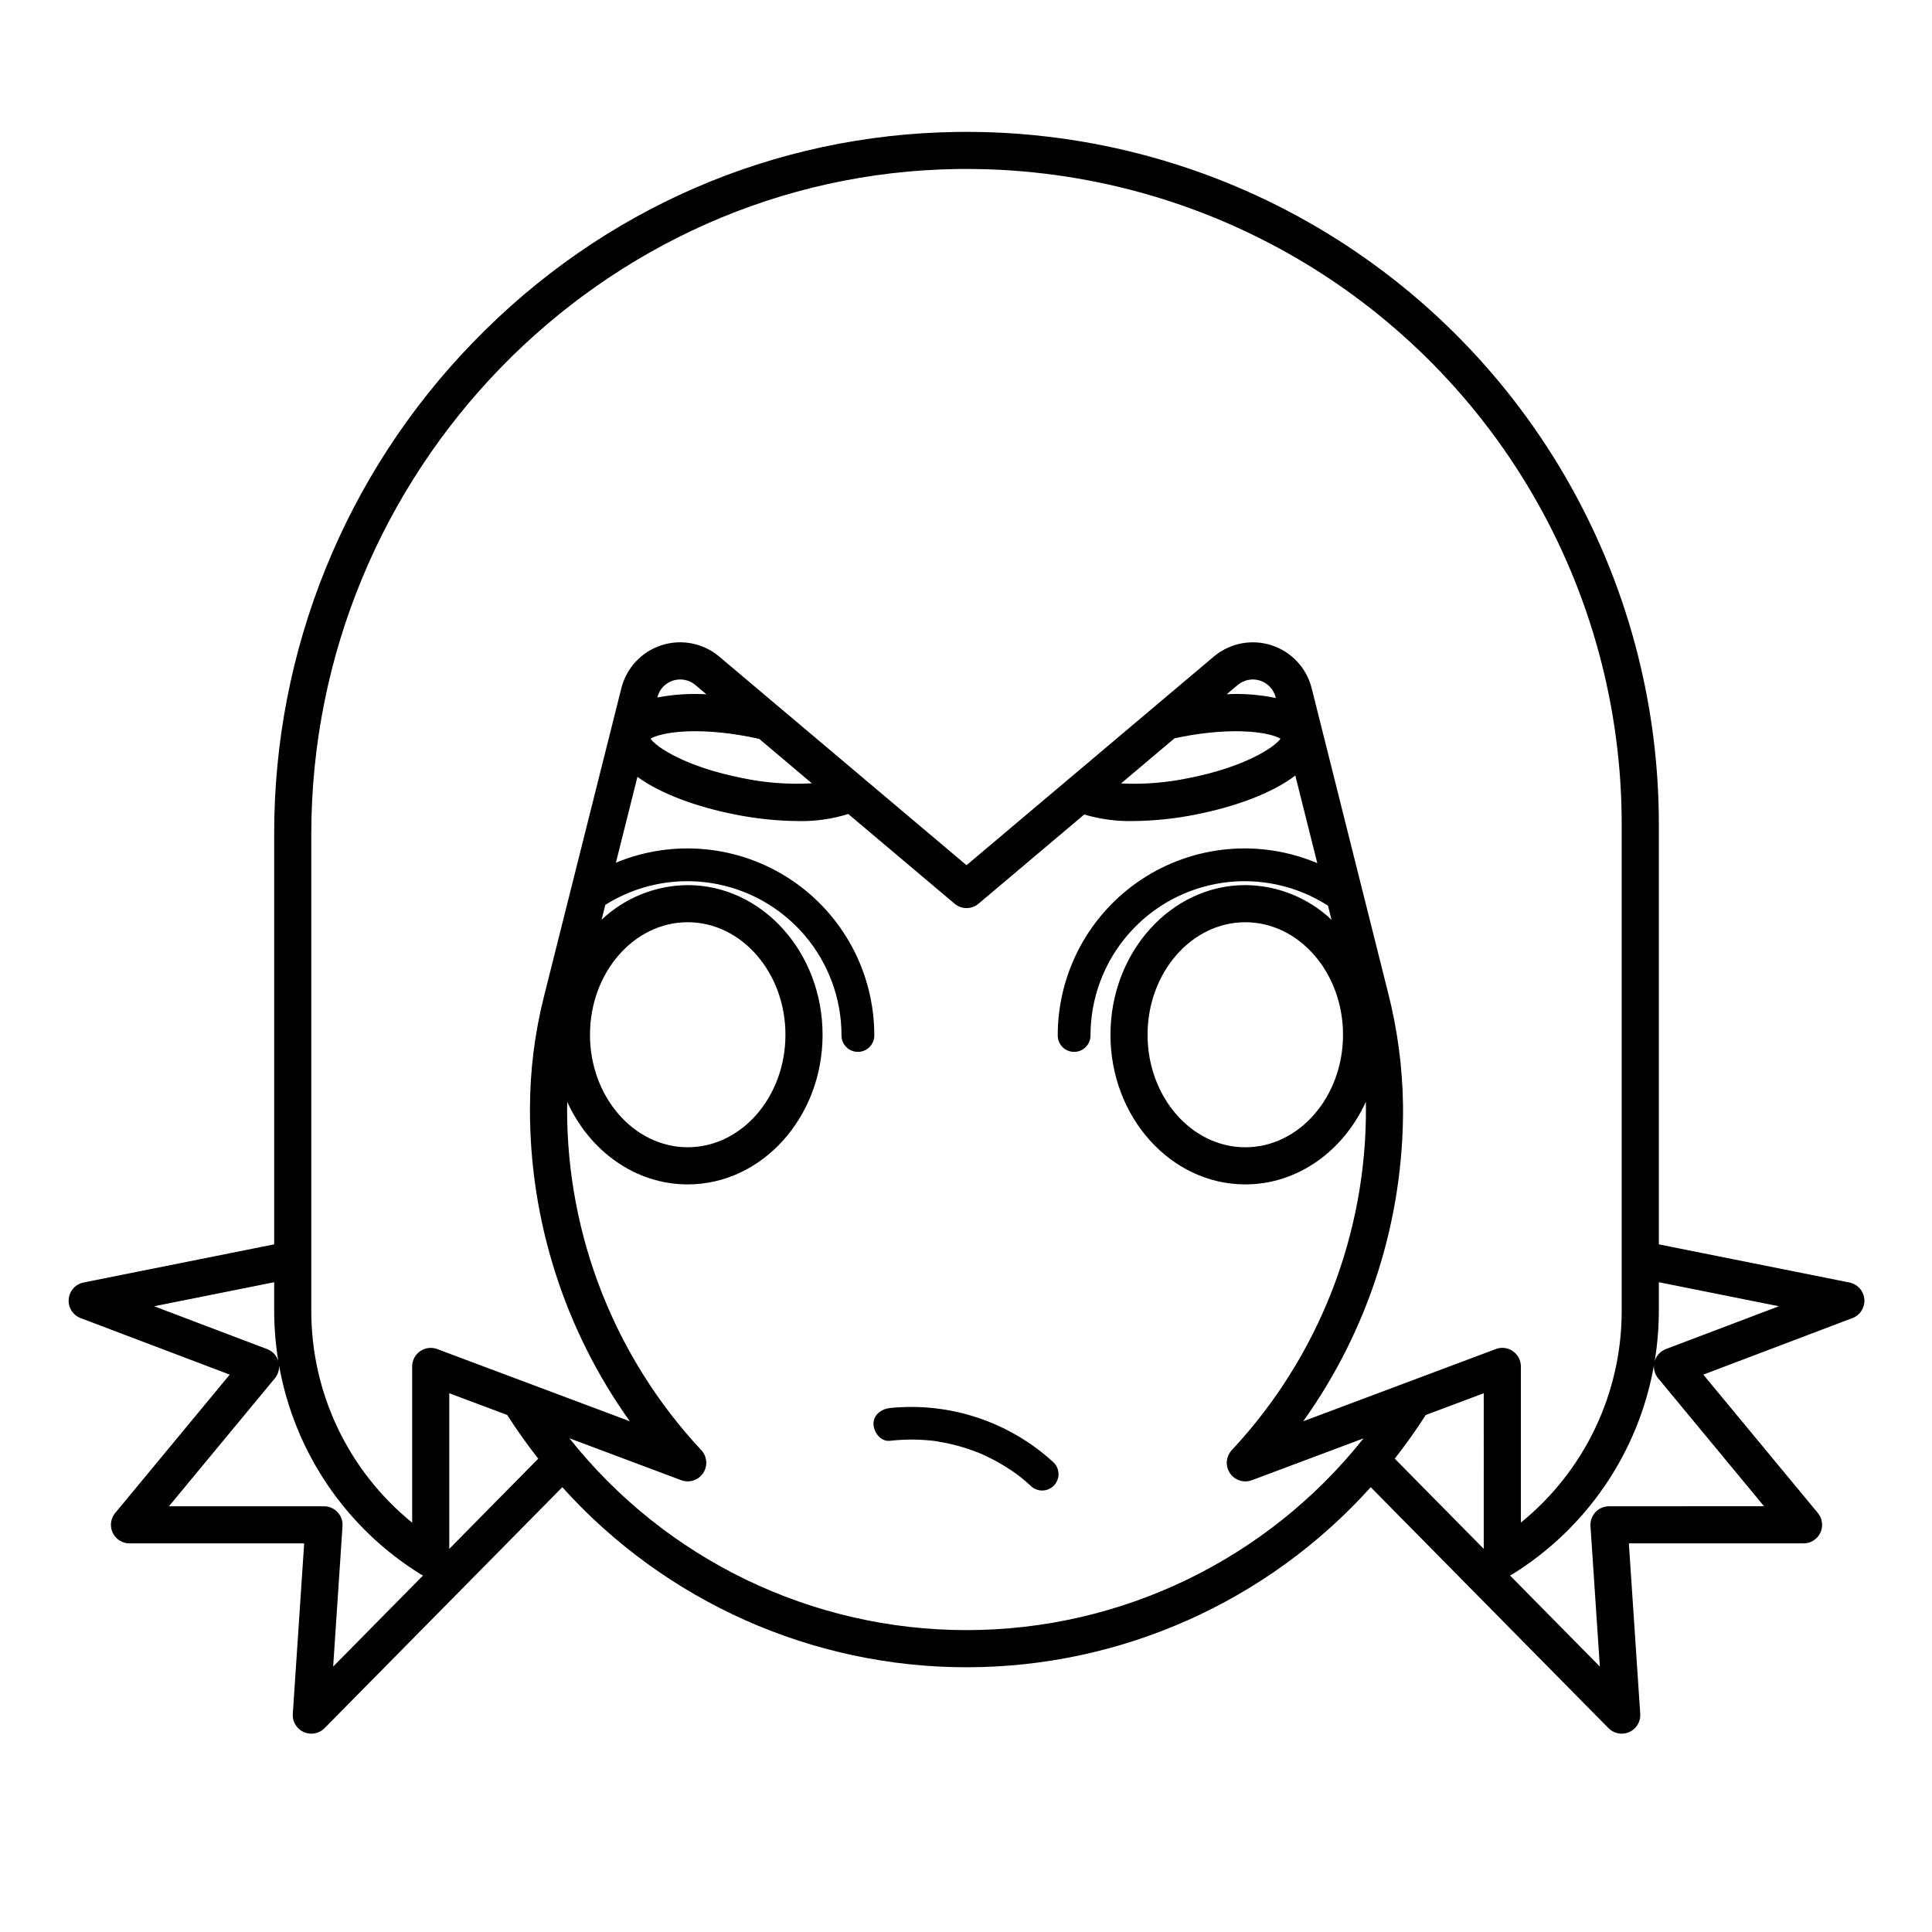 <?xml version="1.0" encoding="UTF-8"?>
<!-- Uploaded to: ICON Repo, www.iconrepo.com, Generator: ICON Repo Mixer Tools -->
<svg fill="#000000" width="800px" height="800px" version="1.1" viewBox="144 144 512 512" xmlns="http://www.w3.org/2000/svg">
 <g>
  <path d="m379.83 517.14c-2.25 0.254-4.457 1.816-4.344 4.344 0.098 2.133 1.926 4.617 4.344 4.344 3.555-0.406 7.141-0.434 10.703-0.082 0.34 0.035 0.684 0.074 1.023 0.117 0.109 0.02 0.77 0.109 0.801 0.117 0.848 0.137 1.691 0.293 2.531 0.469h-0.004c1.75 0.371 3.481 0.828 5.184 1.379 0.816 0.262 1.629 0.547 2.43 0.848 0.402 0.152 0.801 0.309 1.199 0.469l0.113 0.047c0.207 0.09 0.418 0.184 0.625 0.277 1.566 0.703 3.094 1.484 4.582 2.344h0.004c1.484 0.855 2.926 1.785 4.32 2.789 0.297 0.211 0.59 0.43 0.875 0.648 0.105 0.086 0.551 0.441 0.625 0.504 0.777 0.633 1.527 1.297 2.262 1.977 1.695 1.695 4.445 1.695 6.141 0 1.699-1.695 1.699-4.445 0-6.141-11.734-10.809-27.543-16.07-43.414-14.449z"/>
  <path d="m638.07 488.3c-0.184-2.188-1.789-3.988-3.938-4.422l-50.52-10.113v-111.34c0-32.48-8.621-64.383-24.988-92.441-16.363-28.055-39.887-51.266-68.156-67.258-28.273-15.992-60.285-24.191-92.766-23.762-48.609 0.629-94.203 20.441-128.36 55.781-33.883 34.918-52.785 81.688-52.68 130.34v108.68l-50.516 10.113c-2.152 0.434-3.758 2.234-3.938 4.422-0.184 2.184 1.105 4.227 3.156 5.004l39.516 14.984-30.355 36.672c-1.215 1.469-1.473 3.508-0.66 5.234 0.812 1.723 2.547 2.824 4.453 2.824h46.289l-3.012 45.18c-0.137 2.051 1.016 3.973 2.891 4.816s4.078 0.434 5.519-1.031l63.012-63.863c27.328 30.375 66.266 47.723 107.12 47.723 40.859 0 79.793-17.348 107.12-47.723l63.012 63.863c1.445 1.465 3.644 1.875 5.519 1.031s3.027-2.766 2.891-4.816l-3.012-45.18h46.293c1.906 0 3.641-1.102 4.453-2.824 0.809-1.727 0.551-3.766-0.664-5.234l-30.355-36.672 39.516-14.984c2.051-0.777 3.34-2.82 3.16-5.004zm-453.22 1.871 31.809-6.367v7.391-0.004c0 4.519 0.363 9.031 1.09 13.492-0.441-1.453-1.531-2.617-2.949-3.156zm47.441 95.484 2.481-37.23c0.09-1.359-0.387-2.695-1.316-3.688-0.93-0.996-2.231-1.559-3.59-1.559h-41.094l28.074-33.914c0.777-0.945 1.176-2.148 1.117-3.375 4.086 22.957 17.754 43.086 37.582 55.348 0.176 0.113 0.359 0.211 0.551 0.297zm30.77-31.188v-41.242l15.352 5.758c2.559 4 5.301 7.863 8.227 11.582zm137.07 21.531h0.004c-40.996 0-79.75-18.723-105.23-50.836l29.617 11.102h0.004c2.137 0.801 4.543 0.027 5.812-1.867 1.27-1.898 1.07-4.422-0.488-6.09-22.891-24.516-35.605-56.82-35.562-90.363 0-0.648 0.02-1.301 0.031-1.949 5.883 12.965 17.984 21.883 31.934 21.883 19.707 0 35.738-17.793 35.738-39.656 0-21.863-16.031-39.66-35.738-39.66v0.004c-8.5 0.055-16.66 3.336-22.832 9.176l0.992-3.949c8.285-5.211 18.16-7.273 27.836-5.812 9.676 1.461 18.508 6.344 24.887 13.766 6.379 7.418 9.883 16.883 9.871 26.668 0 2.398 1.945 4.34 4.344 4.34 2.398 0 4.344-1.941 4.344-4.34 0.02-16.551-8.23-32.02-21.988-41.219-13.754-9.199-31.199-10.918-46.488-4.578l5.707-22.75c6.176 4.547 15.914 8.023 25.898 9.984 5.492 1.105 11.078 1.688 16.68 1.738 4.5 0.105 8.988-0.527 13.285-1.879l28.188 23.781c1.832 1.547 4.512 1.547 6.344 0l28.008-23.641c4.188 1.246 8.543 1.828 12.91 1.734 5.602-0.047 11.188-0.629 16.68-1.734 10.234-2.008 20.203-5.609 26.352-10.332l5.824 23.223c-15.301-6.461-32.82-4.824-46.656 4.363s-22.145 24.699-22.129 41.309c0 2.398 1.945 4.344 4.344 4.344 2.398 0 4.34-1.945 4.34-4.344-0.008-9.832 3.527-19.336 9.961-26.77 6.43-7.434 15.328-12.297 25.059-13.703 9.73-1.402 19.641 0.754 27.91 6.066l0.941 3.738c-6.176-5.848-14.34-9.129-22.844-9.184-19.707 0-35.738 17.793-35.738 39.66 0 21.867 16.031 39.656 35.738 39.656 13.953 0 26.055-8.926 31.938-21.895 0.008 0.41 0.027 0.82 0.027 1.227v-0.004c0.242 33.801-12.484 66.406-35.562 91.105-1.555 1.672-1.758 4.191-0.484 6.09 1.27 1.898 3.676 2.672 5.816 1.871l29.598-11.094-0.004-0.004c-25.48 32.109-64.223 50.824-105.21 50.824zm-99.777-157.78c0-16.441 11.617-29.82 25.898-29.82s25.898 13.379 25.898 29.82-11.617 29.816-25.898 29.816c-14.277-0.004-25.902-13.375-25.902-29.816zm42.496-78.902c0.809 0.16 1.59 0.328 2.356 0.496l13.941 11.77c-6.18 0.359-12.379-0.109-18.434-1.391-14.809-2.906-22.707-8.121-24.32-10.422 2.363-1.52 11.648-3.356 26.453-0.453zm-24.652-10.48 0.016-0.066c0.523-2.082 2.082-3.75 4.129-4.41 2.043-0.66 4.285-0.219 5.93 1.164l2.926 2.469h-0.004c-4.348-0.254-8.715 0.031-12.996 0.844zm165.14 10.938c-1.613 2.297-9.512 7.512-24.32 10.422-5.894 1.238-11.922 1.715-17.938 1.426l14.168-11.953c0.543-0.117 1.074-0.234 1.637-0.348 14.805-2.91 24.09-1.066 26.453 0.453zm-14.242-11.793 2.902-2.449h0.004c1.641-1.383 3.883-1.824 5.926-1.164 2.047 0.66 3.606 2.328 4.129 4.414l0.047 0.195c-4.273-0.887-8.648-1.223-13.008-1zm30.816 90.242c0 16.441-11.617 29.816-25.898 29.816s-25.898-13.375-25.898-29.816c0-16.438 11.617-29.82 25.898-29.82s25.898 13.375 25.898 29.816zm37.293 136.24-23.586-23.906c2.922-3.715 5.66-7.574 8.219-11.57l15.367-5.762zm3.191-52.945-51.035 19.133v0.004c17.41-24.344 26.672-53.57 26.457-83.496-0.121-10.207-1.469-20.359-4.008-30.246l-20.207-80.539c-1.352-5.375-5.379-9.676-10.652-11.375-5.277-1.703-11.059-0.562-15.293 3.012l-65.52 55.281-65.527-55.285c-4.234-3.574-10.016-4.715-15.293-3.016-5.277 1.703-9.301 6.004-10.652 11.379l-20.559 81.918c-2.434 9.695-3.664 19.656-3.664 29.656-0.039 29.656 9.215 58.578 26.461 82.703l-51.035-19.129c-1.508-0.566-3.203-0.355-4.527 0.562-1.328 0.918-2.117 2.43-2.117 4.043v41.395c-16.977-13.762-26.805-34.477-26.73-56.328v-126.11c0-95.98 76.859-175.06 171.33-176.29 30.738-0.406 61.031 7.352 87.789 22.484 26.758 15.137 49.016 37.102 64.504 63.656 15.488 26.551 23.648 56.742 23.648 87.48v128.77c0.074 21.852-9.75 42.562-26.723 56.328v-41.395c-0.004-1.613-0.793-3.125-2.121-4.043-1.324-0.918-3.019-1.129-4.527-0.562zm71.098 41.656-41.09 0.004c-1.363 0-2.664 0.566-3.594 1.559-0.93 0.996-1.406 2.332-1.316 3.688l2.481 37.23-23.801-24.129c0.191-0.086 0.375-0.184 0.555-0.293 19.828-12.27 33.496-32.402 37.578-55.359-0.062 1.23 0.336 2.438 1.117 3.383zm-26.027-41.652 0.004 0.008c-1.422 0.539-2.512 1.707-2.953 3.164 0.727-4.465 1.094-8.98 1.094-13.5v-7.391l31.809 6.367z"/>
 </g>
</svg>